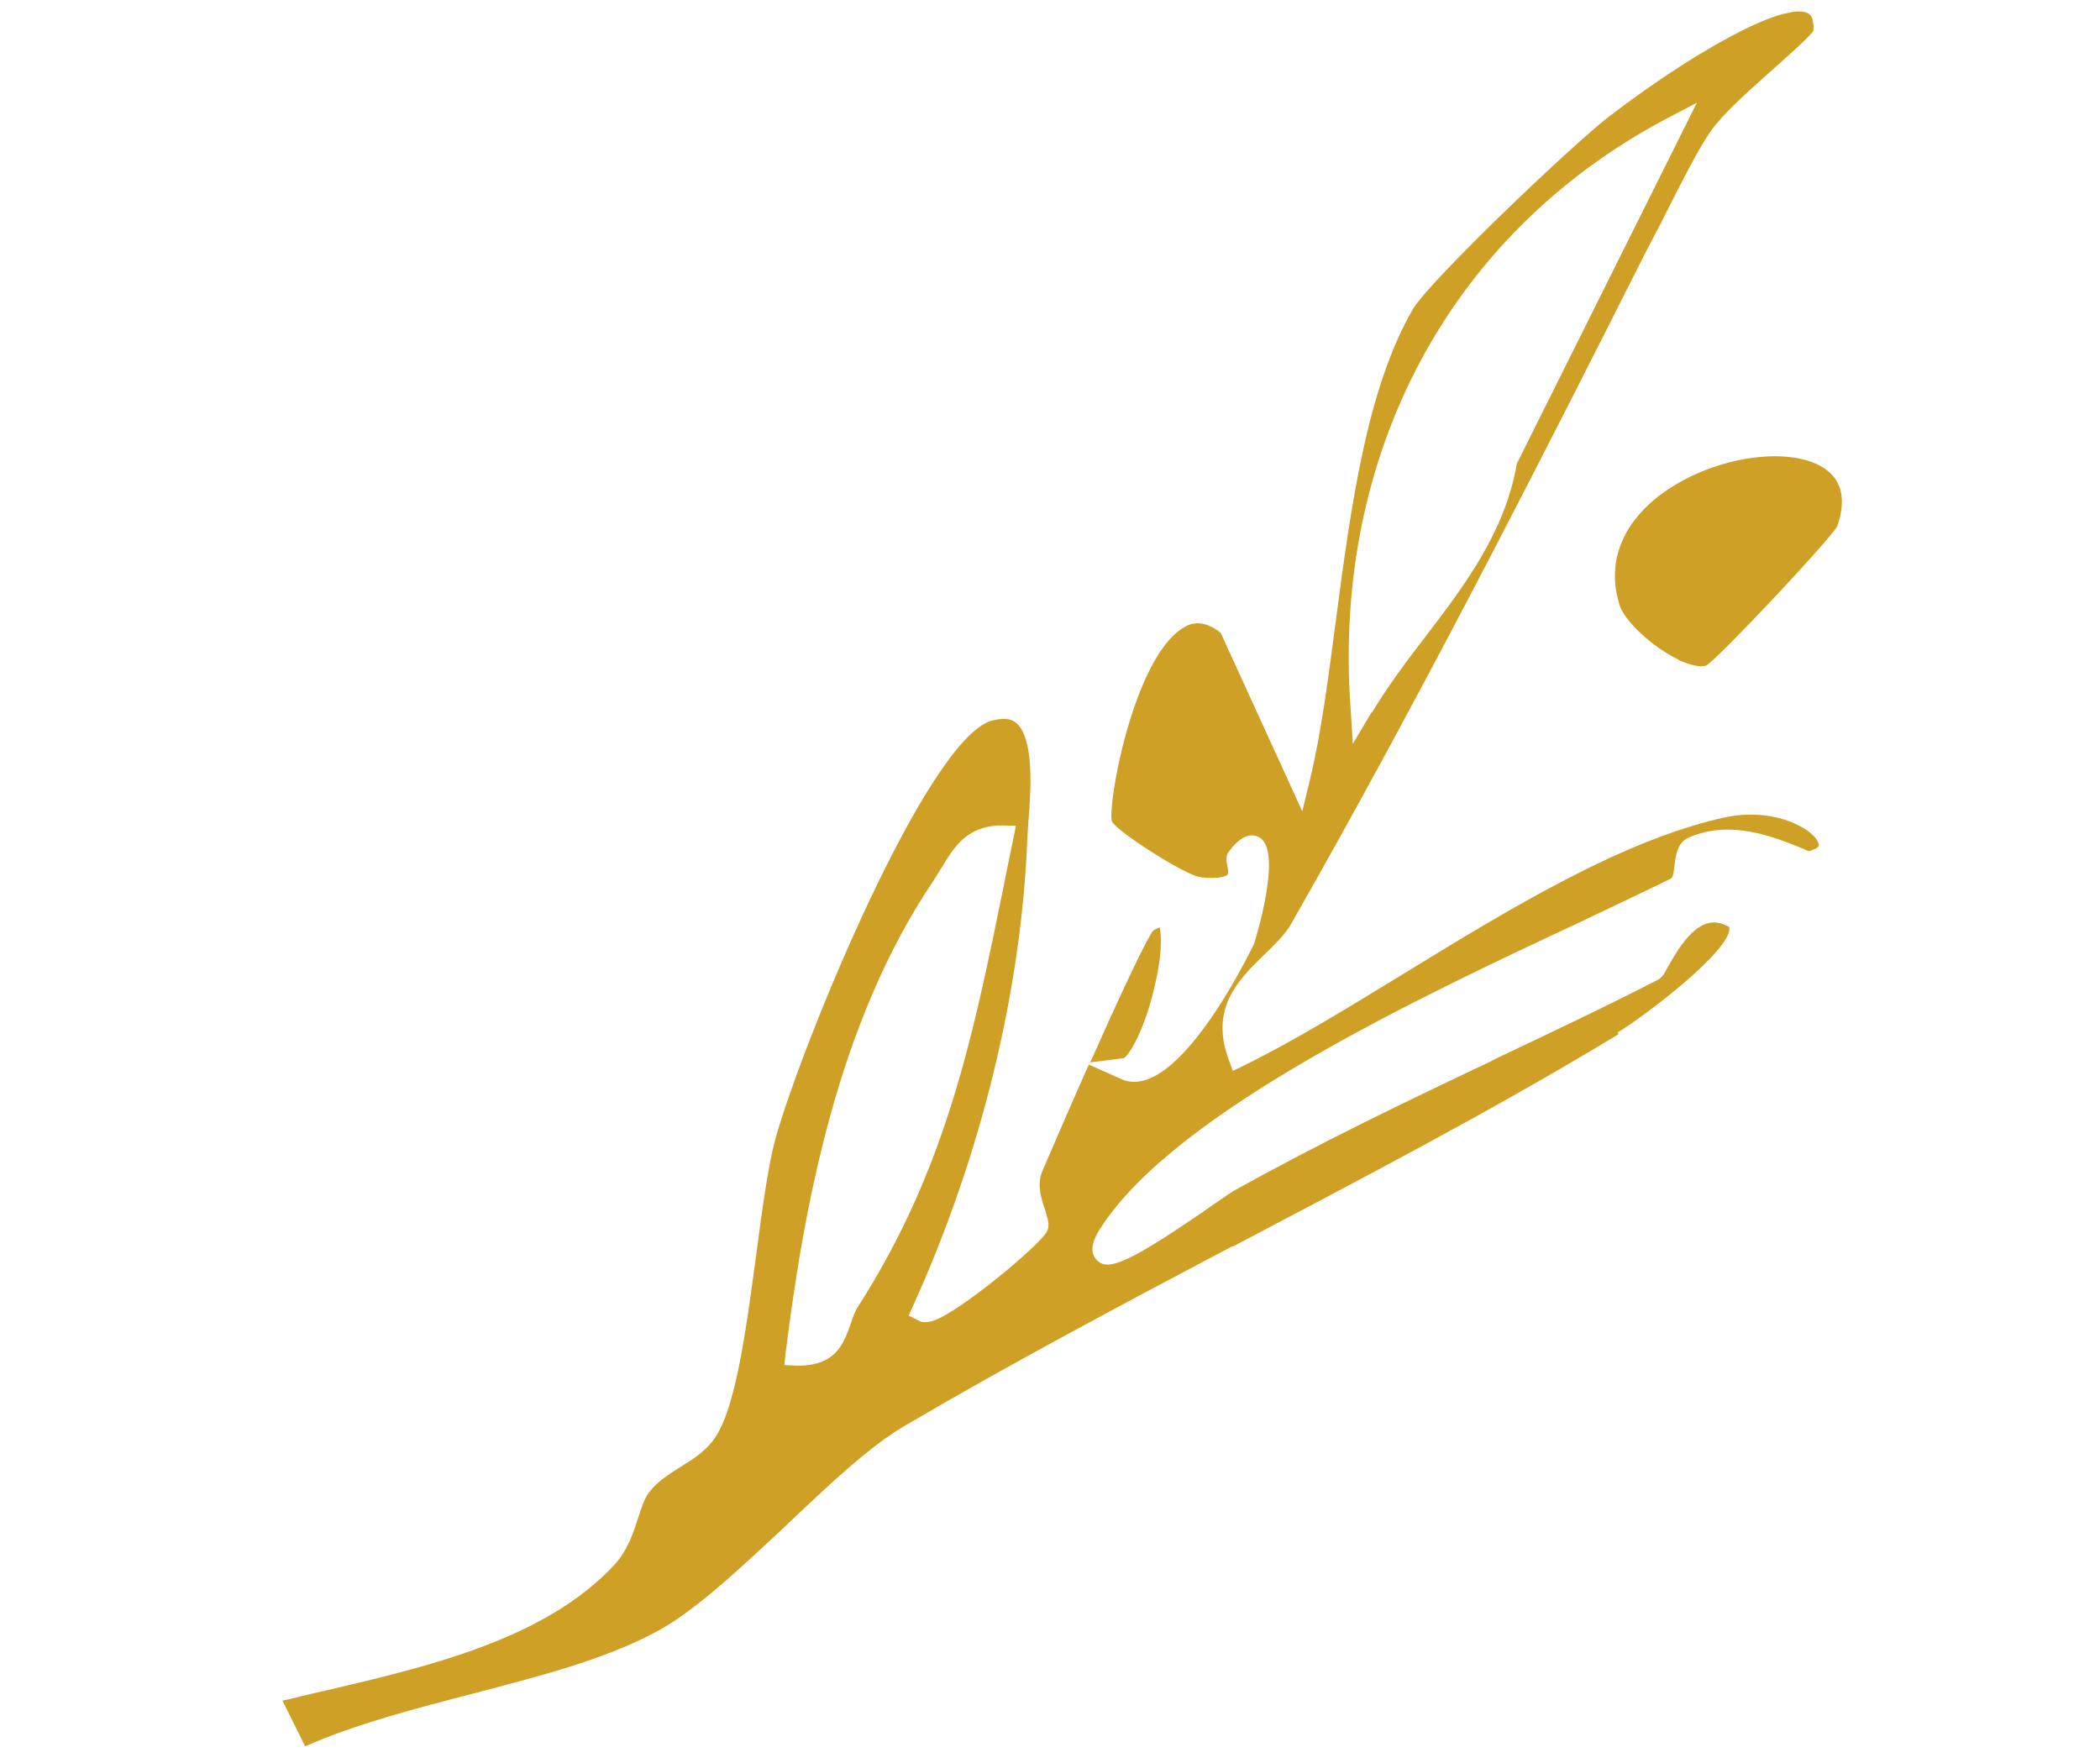 <svg xmlns="http://www.w3.org/2000/svg" width="131" height="110" viewBox="0 0 131 110" fill="none"><g clip-path="url(#clip0_16_3801)"><path d="M100.963 64.523C93.18 69.242 84.915 73.545 76.948 77.746L76.834 77.77C69.621 81.58 62.843 85.183 56.349 89.005C54.29 90.218 51.785 92.553 49.189 95.025C46.318 97.713 43.387 100.492 40.985 101.775C37.692 103.556 33.495 104.61 29.458 105.671C25.91 106.592 22.247 107.537 19.036 108.945L17.622 106.099C18.461 105.928 19.323 105.673 20.239 105.486C26.688 103.974 33.976 102.291 38.314 97.638C39.159 96.712 39.499 95.651 39.817 94.674C40.013 94.079 40.202 93.445 40.522 93.063C41.024 92.405 41.733 91.983 42.434 91.523C43.211 91.047 44.057 90.518 44.605 89.692C45.889 87.804 46.523 83.113 47.187 78.178C47.559 75.326 47.933 72.671 48.363 71.076C50.039 65.062 57.828 46.141 61.842 44.966C62.521 44.788 63.041 44.801 63.377 45.089C64.526 46.045 64.315 49.301 64.153 51.238C64.117 51.642 64.11 52.001 64.088 52.283C63.722 61.798 61.182 72.153 56.958 81.463L56.685 82.074L57.305 82.384C57.534 82.536 57.885 82.504 58.221 82.396C59.861 81.863 64.888 77.665 65.313 76.825C65.511 76.428 65.357 76.062 65.21 75.537C65.009 74.943 64.655 73.984 64.996 73.121C66.049 70.685 67.02 68.425 67.922 66.416L69.934 67.315C73.483 68.933 78.17 58.973 78.231 58.881C78.254 58.797 80.045 53.157 78.591 52.263C77.772 51.755 77.004 52.666 76.692 53.086C76.434 53.377 76.503 53.72 76.558 53.986C76.597 54.177 76.659 54.481 76.56 54.581C76.56 54.581 76.225 54.887 74.88 54.725C73.986 54.629 69.693 51.894 69.362 51.248C69.069 50.197 70.689 41.18 73.745 39.208C74.233 38.871 75.011 38.593 76.144 39.473L81.236 50.613L81.734 48.568C82.442 45.607 82.866 42.229 83.336 38.682C84.275 31.588 85.252 24.289 88.13 19.299C89.194 17.496 98.049 9.067 100.349 7.289C105.263 3.511 111.232 0.034 112.785 0.828C112.877 0.889 113.183 1.025 113.124 1.909C112.988 2.215 111.335 3.662 110.361 4.535C108.914 5.822 107.436 7.154 106.729 8.171C105.863 9.379 104.573 12.022 103.495 14.145L103.321 14.459C103.093 14.902 102.896 15.299 102.721 15.612C95.846 29.27 88.462 43.746 80.556 57.614C80.177 58.286 79.514 58.937 78.882 59.542C77.291 61.096 75.464 62.856 76.635 66.069L76.905 66.807L77.629 66.461C80.771 64.909 84.056 62.891 87.555 60.75C94.338 56.591 101.305 52.355 107.662 50.98C110.83 50.334 113.279 51.819 113.449 52.657C113.465 52.733 113.48 52.809 113.305 52.924C113.229 52.94 113.092 53.047 112.825 53.101C112.649 53.018 112.389 52.913 112.129 52.807C110.66 52.233 107.968 51.116 105.375 52.239C104.605 52.555 104.539 53.401 104.457 53.973C104.435 54.256 104.375 54.744 104.23 54.813C102.858 55.489 101.226 56.258 99.487 57.088L98.618 57.504C88.529 62.217 73.331 69.36 68.681 76.575C68.437 76.942 67.776 77.989 68.42 78.612C69.125 79.341 70.414 78.84 76.19 74.807L76.365 74.692C76.639 74.477 76.823 74.4 76.853 74.355C82.311 71.299 87.962 68.6 92.964 66.232L93.323 66.04C96.693 64.441 100.102 62.834 103.411 61.128C103.662 60.998 103.784 60.814 104.042 60.325C104.741 59.072 105.592 57.788 106.622 57.578C107.004 57.5 107.378 57.583 107.776 57.779C107.906 57.832 107.876 57.878 107.884 57.916C107.934 59.334 102.601 63.396 100.901 64.416L100.963 64.523ZM62.639 55.117L63.375 51.516L62.497 51.496C60.313 51.505 59.515 52.858 58.771 54.08L58.68 54.218C58.528 54.447 58.414 54.669 58.262 54.898C52.211 63.826 50.148 75.353 49.009 84.392L48.928 85.162L49.73 85.197C50.089 85.203 50.44 85.171 50.745 85.109C52.348 84.782 52.726 83.515 53.059 82.615C53.18 82.233 53.331 81.805 53.544 81.484C59.061 72.863 60.714 64.593 62.661 55.033L62.639 55.117ZM85.585 44.451C86.565 42.824 87.751 41.233 88.915 39.727C91.394 36.484 93.896 33.158 94.623 28.924L105.853 6.406L103.878 7.443C90.467 14.579 83.126 28.292 84.247 44.129L84.392 46.4L85.577 44.413L85.585 44.451Z" fill="#CEA025"></path><path d="M71.942 58.06C72.117 57.945 72.262 57.876 72.338 57.861C72.354 57.937 72.624 58.873 72.082 61.285C71.473 64.146 70.432 65.865 70.104 66.011L68.013 66.279C70.082 61.613 71.615 58.405 71.942 58.06Z" fill="#CEA025"></path><path d="M104.707 41.15C103.124 40.401 101.362 38.777 101.038 37.772C99.903 34.156 102.278 31.768 103.81 30.702C107.003 28.425 111.797 27.765 113.894 29.282C114.92 30.025 115.161 31.205 114.616 32.824C114.153 33.672 107.196 41.079 106.449 41.509C106.121 41.655 105.457 41.513 104.669 41.158L104.707 41.15Z" fill="#CEA025"></path></g><defs><clipPath id="clip0_16_3801"><rect width="114.461" height="87.454" fill="white" transform="matrix(-0.98 0.2 0.2 0.98 112.922 0.523)"></rect></clipPath></defs></svg>